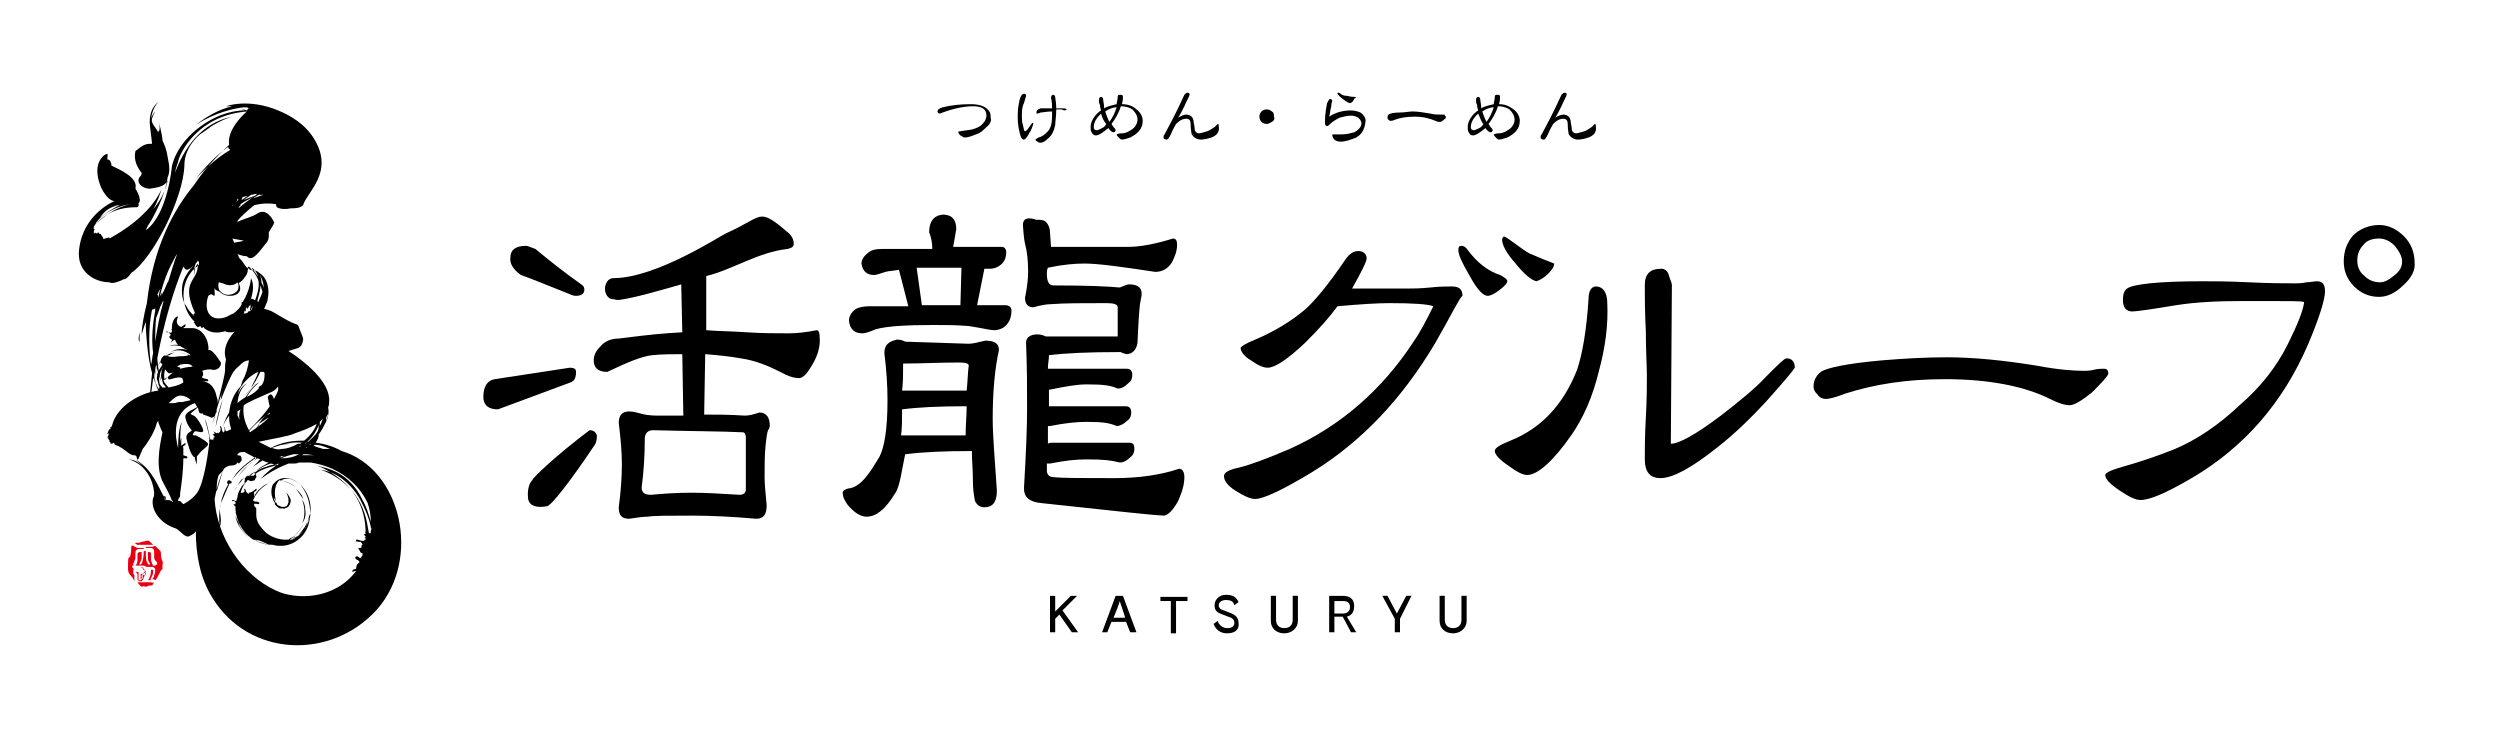 <?xml version="1.0" encoding="utf-8"?>
<!-- Generator: Adobe Illustrator 25.4.6, SVG Export Plug-In . SVG Version: 6.00 Build 0)  -->
<svg version="1.1" id="レイヤー_1" xmlns="http://www.w3.org/2000/svg" xmlns:xlink="http://www.w3.org/1999/xlink" x="0px"
	 y="0px" viewBox="0 0 240 70" style="enable-background:new 0 0 240 70;" xml:space="preserve">
<style type="text/css">
	.st0{fill:#FFFFFF;}
	.st1{fill:#E60012;}
</style>
<g>
	<rect class="st0" width="240" height="70"/>
	<g>
		<g>
			<g>
				<g>
					<path d="M30.2,13.4c-0.9-1.5-2.3-2.3-3.5-2.8c-2.9-1.2-5-0.4-5-0.4c0.2,0,0.4,0,0.6,0c-1.3,0.3-2.5,1-3.5,1.8
						c1.8-1.2,3.7-1.6,4.6-1.7c0.2,0,0.4,0,0.5,0.1l0,0c-0.1,0-0.2,0-0.2,0s0.1,0,0.2,0c-0.1,0-0.1,0.1-0.2,0.2
						c-0.4-0.1-0.7-0.2-0.7-0.2c0.1,0,0.2,0.1,0.5,0.2c-0.8,0-2.4,0.2-4.2,1.5c-2.5,1.8-2.8,3.9-2.8,3.9s-0.4,4.6-2.5,6.1
						c0.1-0.3,0.3-0.6,0.5-0.9c1.3-2.3,1.5-3.6,1.6-4.2c0.2-0.4,0.2-1,0-1.9c-0.1-0.7-0.3-1.2-0.5-1.6c0-0.5-0.4-2-0.4-2
						s0.2,0.7,0.1,1c0,0.1-0.1,0-0.1,0.2c-0.6-1-0.9-0.9-0.3-2c0,0-0.3,0.3-0.4,0.7c0,0,0.1-1,0.7-1.6c0,0-1,0.6-0.8,2.3
						c0,0,0.1,0.8,0.2,1.7c-0.2,0-0.5,0-0.7,0.1C13.6,14,13,14.5,13,14.5c-0.2,0.9,0.2,1.6,0.6,2.1c0,0.2-0.1,0.3-0.2,0.4
						c-0.4,0.6,0.4,1.2,1.1,1.1c0.4-0.1,1.3-0.1,1.6-0.8c-0.3,1.6-1.4,2.8-1.4,2.8c0.4-0.6,0.8-1.9,0.8-1.9c-1.2,2.5-3.9,4.1-5,4.7
						l0,0c0,0,0,0,0-0.1c-0.2,0-0.3,0.1-0.5,0.1h0.1c-0.1,0-0.1,0.1-0.2,0c0-0.2-0.1-0.1-0.1-0.3H9.7v-0.1c0-0.1-0.2,0-0.2-0.1
						c0,0,0-0.1-0.1-0.1c0,0,0,0.1-0.1,0.1s-0.1,0-0.2-0.1v0.1H9l0,0c0-0.1,0-0.3,0.1-0.4c-0.2,0-0.1-0.2,0-0.4l0,0
						c1.5-1.8,3.7-1.7,4-1.7s0.2-0.4,0.2-0.4c0.4-0.3-0.3-1.4-0.3-1.4c0.3-1.1-1.7-1.9-2.3-2.2c0-0.1,0-0.2-0.1-0.4
						s-0.3-0.2-0.3-0.2c0-0.4,0.2-0.7-0.3-0.4c-0.7,0.6-0.9,1.6-0.3,3.1c0.7,1.4,1.3,1.3,1.3,1.3s-3,1.2-3.4,4.6
						c-0.3,2.2,1.5,3.2,2.9,3.2c0.3,0.2,1-0.1,1.4-0.3c0,0,0,0,0.1,0c0.2-0.1,0.4-0.3,0.6-0.6c2.1-1.4,5-7.2,5.1-10.3
						c0-1.3,0.7-2.3,1.5-3c0.3-0.2,0.6-0.4,1-0.7c-0.2,0.1-0.5,0.3-0.7,0.5c1.3-1.1,2.8-1.5,2.8-1.5c-3.1,0.6-4.7,3.2-5.5,5.4
						c0.1-0.6,0.3-1,0.3-1.1c0.2-0.9,1.9-4.4,6.6-4.8c-0.8,0.7-1.9,2-1.7,3.2c-0.5,0.5-2.1,1.9-3.4,3.9c-1.9,2.3-3.9,5.9-4.5,11.3
						c-0.3,1.2-0.5,2.3-0.5,3c0.1-0.3,0.2-0.7,0.4-1.2c0,0.2,0,0.3,0,0.5c0,0,0.1,2.8,0.6,4.4c-0.2,1.8-0.4,4.1-0.4,4.2
						c0,0,0.5-3.5,0.5-3.7c0.1,0.1,0.1,0.3,0.2,0.4c0,0-0.1-0.3-0.1-0.7c0.1-0.3,0.1-0.7,0.2-1c0.1,0.6,0.3,1.2,0.5,1.7
						c0,0-0.3-0.9-0.4-2.3c0.7-3.7,1.6-6.6,2.5-8.8l0,0c0.2,0.2,0.2,0.6,1-0.1c0.2-0.2,0.3-0.3,0.4-0.5c0,0.1,0.1,0.1,0.1,0.2
						c0,0,0,0,0,0.1c0,0,0,0,0,0.1L19,25.5c-0.3,0.3-0.5,0.4-0.7,0.7c-1.1,1.5-0.8,3.6,0.4,4.7c0,0-0.1,0-0.1,0.1h0.1
						c-0.1,0.1,0.2,0.2,0.1,0.3c0,0,0.2,0,0.1,0.1c0.1,0,0.2,0,0.3-0.1c0.1,0,0.1,0.2,0.2,0.2l0.1-0.1c0,0,0.1,0,0.1,0.1
						c0.6,0.5,1.3,0.5,2,0.3c0.4,0.2,1,0.1,1.7-0.2c0.4-0.2,0.9-0.5,1.3-0.9c0.3-0.3,0.7-0.8,0.9-1.4c0,0.2,0,0.5-0.1,0.7
						c-0.1,0.4-0.1,0.5-0.1,0.6l0,0c0-0.1,0.1-0.3,0.1-0.4c0.1-0.3,0.1-0.6,0.1-0.9c0.1-0.2,0.2-0.4,0.2-0.6c0.2-0.9,0-2-0.8-2.5
						c-0.2-0.2-0.5-0.3-0.9-0.3l0,0c-0.1-0.1-0.2-0.2-0.3-0.2c-0.1-0.1-0.2-0.3-0.3-0.4c-0.1-0.2-0.3-0.4-0.4-0.5s-0.1-0.3-0.2-0.4
						c0.3,0.1,0.6,0.2,0.9,0.2l0.1,0.1c0.5,0.4,1.2-0.7,1.7-1.3c0.4-0.4,0.3-0.9,0.3-1.1c0.3-0.5,0.6-0.9,0.5-1
						c-0.1-0.2-0.7-1.4-1.6-0.8c-0.4,0.3-1.3,0.5-1.9,0.8v-0.1c0.3-0.4,1.1-1.1,1.6-1.5c0.8-0.2,1.5-0.2,2.1-0.1
						c0,0.1,0,0.2,0.1,0.3c0.3,0.2,0.9,0.2,1.3,0.1c0.4,0,0.9,0,1.2-0.3C29.4,18.5,32.1,16.6,30.2,13.4z M11,19.8
						c0.2-0.1,0.4-0.1,0.5-0.1c-0.7,0.3-1.4,0.8-1.9,1.2C10,20.3,10.4,20,11,19.8z M9.2,21.4c0.9-1.2,2.5-1.7,3.3-1.8
						C11,19.9,9.7,21,9.2,21.5C9.2,21.5,9.2,21.5,9.2,21.4z M10.1,23L10.1,23C10,23,10,23,10.1,23L10.1,23z M23.3,18.9
						c0.2,0,0.4-0.1,0.5-0.1c-0.2,0.1-0.4,0.3-0.6,0.4C23.2,19.2,23.2,19.1,23.3,18.9z M22.4,19.6c0,0.1-0.1,0.2-0.1,0.2l0,0
						C22.3,19.7,22.4,19.7,22.4,19.6z M21.9,14.1c0,0.1,0.1,0.2,0.2,0.3c0,0-1.7,0.9-3.5,3C19.4,16.4,20.5,15.1,21.9,14.1z M19,25.3
						L19,25.3c0,0.5-0.1,0.9-0.3,1.2C18.6,25.9,18.8,25.5,19,25.3z M21,27.1L21,27.1c0.1,0,0.3,0.1,0.4,0.1c0.6,0.3,1.1,0.2,1.4-0.1
						c0,0.1,0.1,0.2,0.1,0.3c0,0.2,0,0.4-0.2,0.6c-0.4,0.4-1.2,0.4-1.5,0C21,27.9,20.9,27.5,21,27.1z M15.2,28.6
						c0-0.1,0-0.3-0.1-0.3c0.1-0.2,0.2-0.5,0.4-0.7C15.4,27.6,15.3,28,15.2,28.6z M14.7,33.9c-0.1,0.4-0.1,0.8-0.2,1.1
						c-0.2-1.3-0.3-3.4,0.1-5.3l0,0c0,0.1,0.3-0.1,0.3-0.1v0.2C14.7,30.9,14.5,32.4,14.7,33.9z M14.9,32.8c0-0.7,0-1.5,0.1-2.4v0.1
						c0,0,0.2-0.5,0.3-0.8s0-0.1,0.3-0.7c0,0,0-0.1,0.1-0.1C15.3,30.3,15.1,31.6,14.9,32.8z M16.1,27.2c0-0.1,0-0.2,0-0.2
						c0,0.2-0.6,1.4-0.6,1.4l0.1-0.4c0,0-0.3,0.5-0.3,0.6s-0.2,0.6-0.2,0.9c0.3-1.4,0.7-3,1.6-4.6c0.1-0.2,0.2-0.4,0.3-0.5
						C16.7,25.2,16.4,26.2,16.1,27.2z M17.5,27.4c0.1-0.6,0.4-1.1,0.8-1.6c0.2-0.2,0.3-0.3,0.5-0.5c-0.2,0.4-0.2,0.9-0.1,1.2
						c-0.4,0.7-1,1.3,0,3.5c0,0.1-0.1,0.2-0.2,0.2c0,0.1,0.1,0,0.1,0c0.1,0,0,0.1,0,0.1c-0.3-0.3-0.5-0.5-0.7-0.9
						C17.5,28.9,17.4,28.2,17.5,27.4z M19.2,31.1L19.2,31.1C19.3,31.1,19.3,31.1,19.2,31.1C19.3,31.1,19.3,31.1,19.2,31.1z
						 M22.4,30.1C22.4,30.1,22.3,30.1,22.4,30.1c-0.3,0.1-0.4,0.2-0.6,0.3c-0.1,0-0.2,0.1-0.3,0.1c-1.6,0.4-1.9-1-1.5-2.1
						c0.1-0.1,0.3-0.2,0.4-0.1c0.3,0.3,0.2-0.2,0.2-0.3c0-0.1,0-0.2,0-0.4c0,0.3,0.4,0.3,0.6,0.5c0.4,0.4,1.4,0.4,1.7,0
						c0.3-0.3,0.1-0.8,0-0.9l0,0c0.3-0.2,0.5-0.4,0.6-0.6c0.3-0.3,0.3-0.7,0.3-0.9v-0.1c0.1,0,0.1,0,0.2,0.1
						c0.3,0.3,0.6,0.7,0.8,1.2c0.1,0.5,0,1.1-0.3,1.9v-0.1v0.1h-0.1l-0.1-0.1h-0.1h-0.1c0.2-0.7,0.3-1.4,0-2c0,0-0.1,1.2-0.8,2.3
						l0,0h-0.1v0.2l0,0C23.1,29.5,22.8,29.8,22.4,30.1z M24.1,28.7L24.1,28.7C24.1,28.8,24.1,28.8,24.1,28.7
						C24.1,28.8,24.1,28.7,24.1,28.7z M23.3,30.2L23.3,30.2C23.2,30.2,23.2,30.2,23.3,30.2C23.2,30.2,23.3,30.1,23.3,30.2L23.3,30.2
						z M23.3,30.2l0.1-0.1L23.3,30.2C23.4,30.1,23.3,30.2,23.3,30.2z M23.4,30.1l0.1-0.3l0.1,0.1v-0.2v-0.1l0.1-0.1l0.1,0.2
						c0,0.1,0,0.2,0,0.3C23.6,30.1,23.5,30.1,23.4,30.1z M23.8,29.9c0-0.3,0-0.3,0-0.3l0.1-0.2v-0.1c0.1,0.1,0.1,0.1,0.1,0.1
						l0.1-0.2L24,29.7c0,0,0,0.3,0.1,0s0.2-0.3,0.2-0.3l0,0c-0.1,0.1-0.1,0.3-0.2,0.4l0,0C24,29.9,23.9,29.9,23.8,29.9
						C23.7,30,23.8,29.9,23.8,29.9z M24.3,29.6L24.3,29.6C24.3,29.5,24.3,29.5,24.3,29.6L24.3,29.6z M24.7,28.9L24.7,28.9
						c0.1-0.4,0.3-1,0.3-1.5c0.1,0.2,0.1,0.4,0.2,0.6c-0.1,0.4-0.3,0.7-0.4,1L24.7,28.9z M25.3,27.5c0,0.1,0,0.2,0,0.2l0,0
						c0-0.2-0.1-0.4-0.2-0.6c0-0.3-0.1-0.7-0.3-1C25.1,26.6,25.3,27.1,25.3,27.5z M24.3,25.8L24.3,25.8c0,0,0.3,0.2,0.5,0.8
						c-0.2-0.3-0.4-0.6-0.6-0.8C24.2,25.7,24.2,25.7,24.3,25.8z M23.7,25.4L23.7,25.4C23.7,25.3,23.7,25.3,23.7,25.4
						C23.7,25.3,23.7,25.4,23.7,25.4z M22.5,23.3c-0.1-0.1-0.1-0.3-0.2-0.4l1.1,0.2C23.2,23.2,22.9,23.2,22.5,23.3z M22.6,19.6
						c0,0.1,0.1-0.2,0.2-0.5h0.1C22.8,19.3,22.6,19.5,22.6,19.6z M22.9,20c0.1-0.3,0.2-0.2,0.2-0.4c0.4-0.3,0.9-0.5,1.4-0.8
						c0,0-0.4,0.1-1.1,0.4c0.2-0.2,0.5-0.3,0.7-0.5c0.2,0,0.4-0.1,0.6-0.1C24.4,18.9,23.8,19.2,22.9,20z M24.8,18.7
						c0.2,0,0.4,0,0.5,0c-0.4,0.1-0.8,0.3-1,0.3C24.5,18.9,24.7,18.8,24.8,18.7z"/>
					<path d="M13.4,32.8c0,0,0-0.3,0-0.9C13.2,32.8,13.4,32.8,13.4,32.8z"/>
					<path d="M25,30.2c0,0.1-0.1,0.2-0.1,0.3C25.1,30.5,25,30.3,25,30.2z"/>
				</g>
				<g>
					<path d="M29.3,50.6L29.3,50.6L29.3,50.6z"/>
					<path d="M29.3,50.4L29.3,50.4L29.3,50.4C29.3,50.4,29.3,50.4,29.3,50.4z"/>
					<path d="M32.8,43.3c-0.7-0.4-1.6-0.7-2.5-0.8c0.2-0.3,0.3-0.5,0.3-0.8c0.3-0.4,0.5-0.8,0.7-1.2s0.3-0.9,0.2-1.4
						c0.1-0.2,0.1-0.4,0.1-0.6c0.1-1.9-2.5-3.9-3.9-4.8c0.8-0.3,1.1-0.2,1.3-0.7c0.2-0.6,0.1-0.5-0.2-1.3c-0.3-0.8,0-0.3-1.3-1
						s-1.3-0.9-2.4-1.1c-0.8-0.1-1.3,0.7-1.6,1.2c-0.1,0.2-0.2,0.3-0.2,0.3c-1.7,1.4-1.9,2.6-1.6,3.4c-0.1,0.4-0.1,0.8-0.1,1.1
						s-0.3,1.5-0.7,3.1c0-0.2,0-0.4-0.1-0.6c-0.2-1.1-0.8-1.4-1.3-1.5l0,0c0.1,0,0.2,0,0.4,0c0.1,0,0.1-0.1,0.1-0.1
						c-0.1-0.2-0.3-0.1-0.5-0.2v-0.1v0.1c0,0-0.1,0-0.1-0.1s0.1-0.1,0.1-0.2c0,0.1,0,0.2,0,0.2c0-0.1,0-0.2,0-0.3s0-0.2-0.1-0.3
						c0.3-0.1,0.7-0.2,1-0.1c0.5,0.1,0.9-0.4,0.8-0.7c-0.2-0.3-0.8-1.3-1.2-1.2c0.1-0.8-0.5-2.2-1.7-2.1c-0.3,0-0.5,0-0.7,0
						c0-0.1,0.2-0.1,0.2-0.2s0-0.1,0-0.2c-0.1,0.1-0.3,0.2-0.4,0.3c-0.5-0.2-0.5-0.6-0.3-1c0-0.1-0.6,0.1-0.6,1.1l0,0l0,0v0.1h-0.1
						c0,0,0.1,0,0.1,0.1v0.1l0,0l0,0v0.1l0,0c-0.2,0.1-0.3,0-0.5-0.1c0,0-0.1,0.1,0,0.1s0.1,0,0.2,0c0,0.1,0.1,0.1,0.2,0.2
						c-0.1,0,0,0.2-0.1,0.2h-0.1c0.1,0.1,0.1,0.2,0.3,0.3v0.1c0,0.1-0.1,0.1-0.1,0.2c0.1-0.1,0.2-0.2,0.4-0.3
						c0.1,0.3,0.2,0.4,0.3,0.5l0,0l0,0c-0.1,0-0.2,0-0.3,0c0,0-0.4,0-0.5,0.1c0,0,0.4-0.1,0.8,0l0,0c0.1,0,0.1,0,0.1,0
						c0.1,0,0.1,0,0.2,0.1c0.1,0,0.1,0.1,0.2,0.1s0.1,0.1,0.2,0.1l0,0c0.1,0,0.2,0.1,0.3,0.1c0,0-1-0.3-1.7,0.2c0,0,0.8-0.5,1.8,0.2
						l0.1,0.1h-0.1c-0.3-0.1-0.6-0.2-0.8-0.2c-0.3-0.1-0.7-0.1-1,0.1c-0.1,0.1-0.3,0.1-0.4,0.2l0,0l0.1-0.1c0,0-0.1,0-0.2,0.1v-0.1
						c0,0-0.2,0-0.3,0.2l-0.1,0.1c0,0.1-0.1,0.2-0.1,0.4l-0.1,0.1c-0.6,0.8-0.5,1.8-0.1,2.6c-1.8,0.2-3.9,1.5-4.4,3.2
						c0,0.1-0.1,0.2-0.1,0.3c0,0,0,0-0.1,0v0.1v0.1h-0.1c-0.1,0.1-0.1,0.3-0.2,0.4c0,0.1,0.1,0,0.1,0c0.1,0.1,0,0.1,0,0.2
						c0,0.1-0.1,0.1-0.1,0.2h0.1c-0.1,0.2,0.2,0.2,0.1,0.4c0,0,0.2,0.1,0.1,0.2c0.1,0,0.2,0,0.3-0.1l0.1,0.1c0,0.1,0,0.1,0.1,0.1
						l0,0c0.1,0.1,0.3,0.1,0.4,0.2c0.6,0.3,1,0.9,1.5,0.8c0,0,0,0.1,0.1,0.1c0.1,0.3,0,0.8,0.6-0.7c0.5-0.6,1.1-1.6,1.3-2.3
						c0-0.1,0.1-0.3,0.2-0.4c0,0.1,0,0.2,0.1,0.4c0.1,0.3,0.2,0.5,0.3,0.7c-0.3,1.4-0.7,3.5,0.1,4.9c1.1,2,0.6,1.5,0.9,1.7l0,0v0.1
						l0,0c-0.1-0.1-0.3-0.2-0.5-0.2c-0.2,0.1-0.2-0.2-0.2-0.3s-0.1,0-0.2-0.1c0.1,0.2,0.2,0.3,0.2,0.5l0,0c0-0.1-0.1-0.1-0.1-0.2
						v-0.1l0,0c-0.6-1-1.1-2.7-2.8-3.7c0,0,0.8,0.6,1.4,1.5c-0.4-0.6-0.7-0.9-1-1.1c-0.5-0.4-1-0.4-1-0.4c1.6,0.5,2.3,2,2.4,3.2
						c0,0.2,0,0.4-0.1,0.5c-0.3,1.2,0.8,2.5,2.1,2.9c0.4,0.1,0.9,0.9,1.3,0.8c0.2-0.1,0.5-0.2,0.7-0.5c0,2.2,0.4,4.5,1.6,6.4
						c3.5,5.7,11.4,6,15.8,1.1C40.5,53.6,38.5,45,32.8,43.3z M31.4,39.9c0,0,0-0.1,0.1-0.1c-0.1,0.4-0.2,0.6-0.2,0.6
						C31.3,40.2,31.3,40,31.4,39.9z M30.7,40.5c0.1-0.1,0.2-0.2,0.3-0.3c-0.1,0.3-0.2,0.5-0.3,0.7C30.7,40.9,30.7,40.7,30.7,40.5
						C30.7,40.6,30.7,40.6,30.7,40.5z M17.1,33.3C17.1,33.3,17.1,33.2,17.1,33.3C17.1,33.2,17.1,33.3,17.1,33.3L17.1,33.3z
						 M31.7,43.1c-0.2,0-0.5,0-0.7,0c-0.2-0.1-0.4-0.1-0.6-0.2c-0.1,0-0.2-0.1-0.3-0.1l0.1-0.1C30.8,42.7,31.2,42.9,31.7,43.1z
						 M26.1,43C26.1,43,26.2,43,26.1,43c0.3-0.1,0.6-0.2,0.9-0.3c0.5-0.1,1.1-0.1,1.6-0.1c-0.5,0.3-1.1,0.5-1.6,0.5
						C26.7,43.2,26.4,43.1,26.1,43z M26.4,43.9L26.4,43.9C26.3,43.9,26.3,43.9,26.4,43.9C26.3,43.9,26.3,43.9,26.4,43.9z M26.7,42.8
						c0.7-0.2,1.5-0.4,2.3-0.3c-0.1,0-0.1,0.1-0.2,0.1C28.1,42.6,27.4,42.6,26.7,42.8z M27,43.8c0.2,0,0.3,0,0.5-0.1
						c-0.2,0.1-0.3,0.1-0.5,0.2c-0.1,0-0.2,0-0.3,0C26.8,43.9,26.9,43.9,27,43.8z M28.2,43.6c0.1,0,0.1,0,0.2,0s0.2,0,0.3,0
						C28.2,43.9,27.6,44,27,44C27.4,43.8,27.8,43.7,28.2,43.6z M28.7,42.9c0.1-0.1,0.2-0.1,0.3-0.2l0,0
						C28.9,42.8,28.8,42.9,28.7,42.9z M29.2,43.6c0.4,0,0.8,0.1,1,0.1c-0.1,0-0.2,0-0.3,0c-0.2,0-0.3,0-0.5,0c-0.1,0-0.3,0-0.4,0
						C29,43.7,29.1,43.6,29.2,43.6z M29.3,42.6C29.3,42.6,29.2,42.6,29.3,42.6c0,0,0-0.1,0.1-0.1h0.1C29.4,42.5,29.3,42.6,29.3,42.6
						z M29.5,42.9h0.1H29.5C29.4,43,29.4,43,29.3,43C29.4,43,29.4,42.9,29.5,42.9z M29.7,42.7l0.1-0.1l0,0
						C29.9,42.6,29.8,42.7,29.7,42.7C29.8,42.7,29.8,42.7,29.7,42.7z M30.5,41.4c-0.2,0.4-0.6,0.7-0.9,1h-0.1
						c0.6-0.5,0.9-1.1,1.1-1.6C30.6,41,30.6,41.2,30.5,41.4z M28.3,41.6c0.6-0.2,1.4-0.5,2.1-0.9c-0.2,0.6-0.7,1.2-1.2,1.6
						c-1,0-2.1,0.1-3.2,0.7c-0.2-0.1-0.4-0.2-0.6-0.3s-0.4-0.2-0.6-0.3h0.1C26.2,42.1,27.7,41.9,28.3,41.6z M25.3,40.4l0.3-0.2
						l0.2-0.1c-0.5,0.5-1.2,1-1.8,1.4c0,0,0-0.1-0.1-0.1c0.5-0.6,1.1-1.1,1.6-1.5c0.2-0.1,0.3-0.2,0.4-0.3c0,0,0,0,0,0.1
						c0,0-0.1,0.1-0.2,0.1c-0.2,0.1-0.2,0.1-0.2,0.1l-0.3,0.3l-0.3,0.4l0.1,0L25.3,40.4z M26.7,37.1c0,0.1,0,0.2,0,0.3
						c0,0.2-0.2,0.5-0.4,0.9c-0.1-0.3-0.3-0.7-0.6-0.2c0.1,0.4,0.1,0.7,0.2,0.9c-0.4,0.6-1.1,1.4-2,2.3c-0.5-0.9-0.6-1.7-0.5-2.4
						c0.6-0.4,1.4-0.7,2.5-1.2C26.2,37.6,26.5,37.4,26.7,37.1z M24.8,35.7c-0.2,0.6-0.5,1.1-0.7,1.5c0.3-0.3,0.6-0.9,0.9-1.5
						c0.1,0,0.2,0,0.3,0l0.1,0.1c0,0.4,0,0.8-0.3,1.2c-0.1,0-0.2,0.1-0.3,0.2h0.1c-0.2,0.3-0.6,0.6-1,0.8c-0.1,0-0.1,0.1-0.2,0.1
						c0.5-0.9,1.2-1.4,1.2-1.4c-0.5,0.2-0.9,0.8-1.3,1.4c-0.3,0.2-0.6,0.4-0.8,0.6c0.1-1.4,0.9-1.9,0.9-1.9C23.3,37,23,37.4,22.8,38
						c0.1-0.2,0.1-0.5,0.2-0.6C23.1,37.1,23.8,36.1,24.8,35.7z M23,40.3c-0.1-0.1-0.1-0.3-0.2-0.4c0-0.2,0-0.3,0-0.4
						c0.1-0.1,0.2-0.1,0.3-0.2C23,39.5,22.9,39.9,23,40.3z M22.8,39.3L22.8,39.3c0.2-0.2,0.3-0.3,0.4-0.4l0,0
						C23,39,22.9,39.1,22.8,39.3z M18.5,35.2c0,0-0.5,0-1.2,0.2v-0.1c0,0-0.2-0.1-0.3-0.1c0.1-0.1,0.2-0.1,0.3-0.2
						C17.9,34.9,18.3,34.9,18.5,35.2z M16,34.1c0.5-0.3,1-0.3,1.5-0.2c0.2,0,0.4,0.1,0.6,0.2c-0.3,0.1-0.6,0.1-0.8,0.1
						c-0.1,0-0.1,0,0,0h-0.1l0,0C16.6,34.3,16.2,34.3,16,34.1C16,34.2,16,34.1,16,34.1z M15.9,35.5c0.2,0.3,0.3,0.4,0.5,0.3
						c0.1,0,0.2,0,0.3-0.1c-0.3,0.2-0.6,0.5-0.9,0.8c0,0,0,0,0-0.1c-0.1-0.4,0-0.8,0.1-1.1C15.8,35.4,15.8,35.5,15.9,35.5z
						 M15.3,37.3h-0.1c0-0.1-0.1-0.1-0.1-0.2c-0.2-0.4-0.3-0.9-0.2-1.4c0.1-0.4,0.3-0.7,0.5-1l0,0c0,0.1,0.1,0.2,0.2,0.3
						c-0.2,0.3-0.4,0.6-0.5,0.9c0,0.2-0.1,0.4,0,0.6c0.1,0.2,0.1,0.5,0.2,0.6C15.3,37.2,15.3,37.2,15.3,37.3L15.3,37.3z M15.6,37.2
						c-0.1-0.1-0.3-0.3-0.3-0.5c-0.1-0.6,0.1-1.1,0.4-1.5l0,0c-0.1,0.2-0.2,0.3-0.2,0.5s-0.1,0.4,0,0.6c0.1,0.2,0.1,0.5,0.2,0.6
						c0.1,0.1,0.2,0.2,0.2,0.3C15.8,37.2,15.7,37.2,15.6,37.2z M15.7,36.5c0.1-0.1,0.2-0.2,0.4-0.3c0.1,0-0.1,0.3,0.3,0.2
						c0.6-0.2,0.9-0.2,1.1-0.1c0,0.1,0.1,0.2,0.1,0.4c-0.1,0.1-0.4,0.3-1.4,0.5C16,37,15.8,36.8,15.7,36.5z M16.2,38.7
						c0.2-0.2,0.4-0.4,0.7-0.6c0.5-0.3,1.1,0,1.4,0.3c-0.2,0.1-0.5,0.1-0.8,0.2c-0.1,0-0.3,0-0.3,0c-0.2,0-0.3,0.1-0.5,0.1
						C16.5,38.7,16.3,38.7,16.2,38.7z M19.1,47c-0.2,0.5-0.9,1.1-1.5,1.4c-0.1-0.1-0.2-0.2-0.3-0.3c-0.1,0-0.1,0-0.2,0
						c0-0.1,0-0.2,0.1-0.3s0.1-0.3,0.1-0.5c0.1-0.6,0.3-2.1,0.3-3.3c0.1,0,0.2,0,0.3,0c0.1,0,0.1-0.1,0.1-0.1
						c-0.1-0.2-0.3-0.1-0.4-0.2c0-0.1,0-0.2,0-0.4c0-0.1,0-0.2,0-0.3c-0.1-0.2,0.1-0.2,0.2-0.3c0-0.1,0-0.1,0-0.2
						c-0.1,0.1-0.3,0.2-0.4,0.3c0-0.3,0-0.6,0-0.8c0,0-0.1,0.3-0.1,0.6c0-0.8,0-1.8,0.2-2.1c0,0-0.4,0.3-0.4,2.5l0,0
						c-0.2-0.7-0.8-3.4,1.6-4.3c0.1,0.1,0.1,0.2,0.2,0.3v0.1c-0.5,0.3-1.2,0.5-1.1,1c0.1,0.6,0.5,1.1,0.6,1.2
						c0.1,0.1-0.6,0.2-0.5,0.8c0.1,0.4,0.4,1.7,0.8,1.8c0,0.2,0.1,0.4,0.2,0.7c0,0,0-0.3,0-0.8c0,0,0,0,0.1-0.1
						c0.5-0.7,1.2-0.9,0.9-1.2c-0.3-0.3-1.2-0.8-1.2-0.7c-0.1,0-0.2,0-0.2-0.1c0.1-0.1,0.1-0.3,0.3-0.3c0.2,0,0.6,0.2,0.7,0
						s-0.6-1.4-0.9-1.5s-0.3-0.2-0.3-0.2l0.7-0.6c0.1,0.3,0,0.6,0.4,0.6h0.1c0.2,0.6,0.4,1.4,0.6,2.2c0,0.1,0,0.2,0,0.3l0,0
						c0,0.1-0.1,0.2,0,0.2l0,0C19.9,44.3,19.5,46.2,19.1,47z M20.3,42.6L20.3,42.6L20.3,42.6L20.3,42.6z M20.5,44c0-0.1,0-0.2,0-0.3
						c0,0,0,0,0-0.1l0,0C20.5,43.8,20.5,43.9,20.5,44L20.5,44z M20.5,42.2c-0.1,0-0.2,0-0.3,0c-0.2-0.8-0.3-1.5-0.5-1.9
						c-0.1-0.2-0.1-0.4-0.2-0.5c0.4,0.1,0.8,0.3,0.8,0.3s0.2,0,0.3-0.2c-0.1,0.4-0.2,0.7-0.3,1.1c0.1-0.4,0.3-0.9,0.4-1.3
						c0.1-0.1,0.1-0.2,0.1-0.4c0.2-0.7,0.4-1.3,0.6-1.9c-0.1,0.3-0.2,0.6-0.2,1c0.5-1.3,1-2.4,1.2-2.7c0,0,0,0,0.1-0.1
						c0.1-0.2,0.4-0.4,0.7-0.7c0.2-0.2,0.5-0.3,0.7-0.3c-0.1,0.7-0.3,1.4-0.6,1.9L23,37.4c0.1-0.2,0.1-0.3,0.1-0.3
						c-0.6,0.6-1,1.5-1.1,2.5c-0.5,0.8-0.6,1.4-0.6,1.4c0.1-0.4,0.3-0.7,0.6-1.1c0,0.1,0,0.2,0,0.3l-0.1,0.1c0,0,0,0,0.1-0.1
						c0,0.3,0.1,0.7,0.2,1c-0.2,0.1-0.4,0.2-0.5,0.2l0,0c-0.1-0.1-0.1-0.3-0.1-0.4c0,0-0.1,0.1-0.1,0c0.1,0.1,0.1,0.3,0,0.5
						c0,0,0,0-0.1,0c-0.1-0.2-0.1-0.4-0.2-0.6c0,0-0.1,0.1-0.1,0c0.1,0.2,0.1,0.4,0,0.6c-0.1,0-0.1-0.1-0.1-0.1s0.1,0.1,0,0.2
						l-0.1-0.1v0.1c-0.1,0-0.3-0.1-0.4-0.2l0.1,0.2c0,0.1-0.1,0.1-0.2,0.1c0.1,0.1,0.1,0.1,0.2,0.2c0,0.1,0,0.1-0.1,0.1L20.5,42.2
						C20.7,42.2,20.5,42,20.5,42.2z M21,45.6c0.1-0.1,0.2-0.2,0.4-0.4c-0.2,0.6-0.4,1.3-0.6,2C20.8,46.7,20.8,46.1,21,45.6z
						 M35.1,51.2c0,0.1-0.1,0.1-0.2,0.1c0.1,0.1,0.1,0.1,0.2,0.2c0,0.1,0,0.1-0.1,0.1l0.1,0.1l0,0c0,0,0,0,0,0.1c0,0-0.2,0-0.1,0.1
						c-0.3,0.1-0.5-0.1-0.8-0.1c0,0.1-0.1,0.2,0,0.2c0.1-0.1,0.2,0.1,0.4,0c0.1,0.1,0.2,0.2,0.2,0.3c-0.2,0.1,0,0.3-0.2,0.3
						c-0.1,0-0.2,0-0.2,0.1c0.2,0.1,0.1,0.4,0.4,0.4v0.2c0,0.1-0.2,0.2-0.2,0.3c0,0,0.1,0,0.1-0.1v0.1c-0.2,0-0.2-0.1-0.4-0.2
						c-0.1,0-0.1,0-0.2,0.1c0,0.3,0.4,0.2,0.4,0.5c-0.2,0.1-0.3,0.3-0.3,0.5s-0.2,0.1-0.3,0.2c-0.1,0,0,0.1-0.1,0.2
						c0.1,0,0.3-0.1,0.4-0.1c-2.1,2.8-5.8,2.8-7.7,1.9c-3.3-1.5-5.7-5.2-5.9-8.8c0.2-1.1,0.5-2.1,0.9-2.9c0.2-0.2,0.5-0.3,0.6-0.3
						c0.4,0,0.6-0.1,0.7-0.3c0,0,0.1,0,0.1,0.1c0.1,0,0.2-0.2,0.3-0.3c0-0.2,0-0.4-0.2-0.5c0,0.1-0.1,0-0.2,0l0,0v-0.1l0,0
						c0.1-0.1,0.2-0.2,0.4-0.2c0.1,0,0.2,0,0.2,0s0,0,0.1,0c0.3,0.2,0.6,0.3,0.9,0.5l0.1,0.1c-0.9,0.6-1.7,1.3-2.3,2.2
						c-0.1,0-0.1-0.1-0.2-0.1s-0.2,0.1-0.2,0.2c0,0.1,0.1,0.2,0.1,0.2l0,0c-0.7,1.2-1,2.6-0.8,4.1c0.3-0.9-0.2-1.5,0.1-2.3
						c0.3-0.6,0.5-1.2,0.8-1.8l0,0c0-0.1,0.1-0.1,0.2-0.1c0.1-0.1,0-0.2,0-0.2c0.2-0.3,0.4-0.7,0.7-1c0.5-0.5,1-0.9,1.6-1.3
						c0,0,0.1,0,0.1,0.1c-0.3,0.3-0.7,0.6-1,0.9c0.3-0.3,0.6-0.6,1.1-0.9c0.1,0,0.2,0.1,0.3,0.1c-0.1,0.1-0.2,0.1-0.2,0.2
						c-0.3,0.3-0.5,0.5-0.5,0.5l0.9-0.6c0.2,0.1,0.4,0.2,0.6,0.2c-0.2,0.1-0.3,0.2-0.5,0.3s-0.5,0.3-0.7,0.5c0.6-0.4,1-0.6,1.4-0.7
						c0.1,0,0.3,0.1,0.4,0.1c-0.1,0.1-0.2,0.1-0.2,0.1c0.1,0,0.1-0.1,0.2-0.1s0.3,0,0.4,0c-0.1,0-0.2,0.1-0.4,0.1
						c-0.3,0.1-0.8,0.2-1.2,0.4c-0.3,0.1-0.6,0.3-0.9,0.6c0,0-0.1-0.1-0.1,0c-0.1-0.1-0.1,0-0.2,0c0.2-0.2,0.4-0.3,0.6-0.5
						c-0.1,0.1-0.3,0.2-0.5,0.3c-0.1,0.1-0.1,0.1-0.2,0.2c0,0-0.1,0-0.1-0.1c0,0.1-0.1,0.2-0.2,0.1c0.1,0.1-0.1,0.2-0.1,0.2
						s0,0,0,0.1l-0.1,0.1l0.1-0.1c0,0,0,0,0,0.1s0,0.1-0.1,0.2c0.1,0,0.1,0,0.1,0c-0.3,0.4-0.6,0.8-0.7,1.3l0,0l0,0v0.1l0,0l0,0
						c0,0.1-0.1,0.2-0.1,0.4c-0.1,0-0.3-0.1-0.4-0.1c0,0-0.1,0.1,0,0.1s0.1,0,0.2,0l0.1,0.1c0,0.1,0,0.2,0,0.2s0,0-0.1,0h-0.1
						c0.1,0.1,0.1,0.2,0.2,0.2c0,0.1,0,0.2,0,0.3l0,0l0,0c0.1,1.2,0.8,2.4,1.9,3c0.5,0.3,1.1,0.4,1.7,0.4c0.3,0.1,0.5,0.1,0.8,0.1
						c1,0,2.2-0.7,2.6-2c0.4-1.2,0.1-2.9-0.8-3.9c-0.7-0.7-1.7-0.8-2.3-0.3c-0.3,0-0.5,0-0.8,0.1c0.2-0.1,0.5-0.1,0.8-0.1
						c-0.1,0.1-0.2,0.2-0.3,0.3c-0.2,0.4-0.2,1,0,1.4v0.2V48c0.1,0.1,0.1,0.2,0.2,0.3v0.1c0,0,0,0,0.1,0.1c-0.1-0.1-0.1-0.1-0.2-0.2
						c0,0,0.2,0.3,0.4,0.4l0,0l0,0c0.1,0.1,0.3,0.1,0.5,0.1c0.5,0,0.6-0.3,0.7-0.6s-0.3-0.8-0.4-0.9c0,0.1,0.2,0.3,0.2,0.8
						c0,0.2-0.1,0.4-0.2,0.5l0,0c-0.2,0.1-0.5,0.1-0.8-0.1c0,0-0.1,0-0.1-0.1l-0.1-0.2v0.1c-0.1-0.1-0.1-0.2-0.2-0.4v-0.1l0.2,0.3
						c0,0-0.4-1.2,0.3-2c0.6,0.1,1.1,0.3,1.6,0.7c-0.3-0.3-0.7-0.5-1.1-0.6c-0.1,0-0.3-0.1-0.4-0.1c0,0,0,0,0.1,0
						c0.4-0.2,0.8-0.2,1.2,0c0.7,0.3,1.3,1.1,1.5,1.9c0.3,1,0,2-0.4,2.7c0-0.1,0.1-0.1,0.1-0.2c0,0.1-0.1,0.2-0.1,0.2
						c-0.3,0.5-0.8,0.8-1.2,1h0.1c0.4-0.2,0.7-0.6,0.9-0.9c0.2-0.2,0.3-0.5,0.4-0.7s0.2-0.4,0.2-0.4c0,0.2,0,0.3-0.1,0.5
						c0-0.1,0.1-0.2,0.1-0.3c0.1-0.3,0.1-0.5,0.1-0.8c0-0.1,0-0.2,0-0.1c0,0.1,0,0.3-0.1,0.5c-0.1,0.3-0.2,0.6-0.3,1
						c-0.2,0.4-0.5,0.8-1,1.1c-0.1,0.1-0.3,0.2-0.4,0.2s-0.1,0-0.2,0c0.2-0.1,0.3-0.2,0.4-0.3c-0.2,0.1-0.4,0.2-0.5,0.3
						c-1,0.1-1.9-0.4-2.2-0.7c-0.5-0.5-0.7-0.8-0.8-1.1c-0.1-0.3-0.1-0.5-0.1-0.6c0-0.2,0-0.3,0-0.4c0-0.1,0-0.2,0-0.2
						c-0.1-0.1-0.1-0.2-0.2-0.2l0,0c0-0.1,0-0.1,0-0.2c0.1-0.1,0.3,0,0.4,0s0.1-0.1,0.1-0.1c-0.2-0.3-0.5,0-0.6-0.3
						c0-0.1,0.1-0.1,0.1-0.2c0.3-0.6,0.8-1.1,1.4-1.4c-0.3,0.1-0.5,0.2-0.7,0.4c-0.4,0.3-0.6,0.6-0.7,0.9c0-0.1,0-0.2,0-0.3
						c-0.1-0.2,0.1-0.2,0.2-0.3s0-0.1,0-0.2c-0.2,0.2-0.5,0.4-0.7,0.4c-0.1,0,0,0.1,0,0.1c-0.1,0.1-0.1-0.1-0.2-0.1
						c-0.1-0.1-0.1-0.3-0.2-0.4c0,0,0,0.1-0.1,0c0.1,0.1,0.1,0.3,0,0.4l-0.1-0.1c0,0,0.1,0.1,0,0.1s-0.1,0-0.2,0
						c0.1-0.4,0.3-0.8,0.6-1.1c0-0.1,0.1-0.1,0.1-0.1s0,0,0.1,0c0.2,0.2,0.4,0,0.6,0c-0.1-0.2,0.2-0.2,0.1-0.4
						c0-0.2-0.1-0.2-0.2-0.3c0.4-0.3,0.8-0.5,1.2-0.6c0.4-0.2,0.9-0.2,1.2-0.3c-0.6,0.4-1.2,0.8-1.8,1.5c0,0,1.1-0.9,2.7-1.5
						c0.2,0,0.4,0,0.5,0c0.2,0,0.3,0,0.5-0.1c0.4,0,0.7,0,1.1,0c0.7,0.1,1.4,0.3,2.1,0.6c1.5,0.7,2.7,1.8,3.4,3.3
						c0.2,0.6,0.3,1.2,0.3,1.8c-0.2-0.7-0.4-1.4-0.8-2.1c-1.3-2.8-3.7-3.1-4-3.2c-0.2-0.1-0.3-0.1-0.3-0.1
						C34.1,46.3,35.1,48.8,35.1,51.2c0-0.1,0-0.1-0.1-0.2L35.1,51.2z M25.5,44.8c-0.4,0.1-0.8,0.4-1.2,0.7l0,0
						C25,44.9,25.5,44.8,25.5,44.8z M25.6,52.2c0.1,0,0.2,0.1,0.3,0.1c-0.5,0-1-0.2-1.4-0.4c-1.1-0.6-1.8-1.8-1.9-2.8v0.1
						c0.1,0.4,0.2,0.9,0.4,1.3c0.2,0.4,0.6,0.8,0.9,1.1c-0.7-0.6-1.2-1.3-1.3-2.1c0.1,0.3,0.2,0.6,0.4,0.9c0.3,0.5,0.7,1,1.3,1.4
						C24.8,51.8,25.2,52,25.6,52.2c-0.1,0-0.1,0-0.1,0H25.6z M22.8,47.6L22.8,47.6C22.8,47.6,22.9,47.6,22.8,47.6
						C22.9,47.6,22.9,47.6,22.8,47.6L22.8,47.6z M22.9,47.4c0.2-0.5,0.4-0.9,0.7-1.2l0,0c-0.1,0.2-0.2,0.3-0.4,0.5
						C23.1,46.9,23,47.1,22.9,47.4L22.9,47.4z M26.5,46.5c-0.2,0.2-0.3,0.5-0.3,0.9c0-0.2,0.1-0.4,0.2-0.6
						C26.4,46.6,26.5,46.6,26.5,46.5z M26.7,48.7C26.7,48.7,26.7,48.8,26.7,48.7c0.3,0.2,0.5,0.2,0.7,0.1h-0.1
						C27.1,48.9,26.9,48.9,26.7,48.7L26.7,48.7z M35.4,51.2L35.4,51.2C35.4,51.2,35.5,51.2,35.4,51.2z M35.6,51c0,0.1,0,0.2-0.1,0.2
						c0,0-0.1,0-0.1-0.1c-0.1-0.6-0.2-1.2-0.4-1.8c-0.9-2.8-3.3-3.9-4.2-4.2c1.5,0.2,2.9,1.3,3.8,2.9c0.4,0.8,0.8,1.6,1,2.6l0,0
						c0,0.1,0,0.1,0.1,0.2C35.6,50.8,35.6,50.9,35.6,51z"/>
					<path d="M23.5,37.9c0.2-0.1,0.4-0.3,0.6-0.6C23.8,37.7,23.5,37.9,23.5,37.9z"/>
					<path d="M21.4,38.3c-0.3,0.8-0.6,1.8-0.7,2.7C20.7,41,21,39.7,21.4,38.3z"/>
					<path d="M29.1,50.3c-0.2,0.5-0.6,1-1.1,1.4c0.2-0.1,0.3-0.2,0.4-0.4C28.7,51,28.9,50.7,29.1,50.3z"/>
					<path d="M29.1,47.9c0-0.1-0.1-0.2-0.1-0.3c-0.2-0.3-0.4-0.5-0.6-0.7C28.6,47.2,28.9,47.6,29.1,47.9z"/>
					<path d="M24.8,52c0.2,0.1,0.4,0.2,0.7,0.2c-0.5-0.1-1-0.3-1.4-0.6C24.3,51.7,24.6,51.8,24.8,52z"/>
					<path d="M29.3,48.9c0-0.3-0.1-0.7-0.3-0.9c0.3,0.7,0.3,1.6,0,2.3C29.3,49.8,29.4,49.4,29.3,48.9z"/>
					<path d="M22.5,47.1c0.2-0.2,0.3-0.5,0.5-0.8c0.1-0.2,0.2-0.3,0.4-0.4c-0.2,0.2-0.3,0.4-0.5,0.6C22.7,46.8,22.5,47.1,22.5,47.1z
						"/>
					<path d="M25.7,46.4C25.8,46.4,25.8,46.4,25.7,46.4C25.8,46.4,25.8,46.4,25.7,46.4C25.8,46.4,25.7,46.4,25.7,46.4z"/>
					<polygon points="24.8,40.9 25,40.5 24.6,41.1 					"/>
					<path d="M23.8,44.7c-0.6,0.6-1,1.1-1,1.1C23.1,45.4,23.4,45,23.8,44.7z"/>
					<path d="M27.5,47.5L27.5,47.5L27.5,47.5z"/>
					<path d="M16,34C16,33.9,16.1,33.9,16,34C16,33.9,16,33.9,16,34z"/>
				</g>
			</g>
			<g>
				<g>
					<path class="st1" d="M12.9,55.2L12.9,55.2c-0.1-0.1-0.1-0.1-0.1-0.2c0,0,0,0,0-0.1c0,0,0,0,0.1,0c0,0,0,0,0.1,0
						c0.1,0.1,0.2,0.1,0.2,0.3v0.4c0,0.1,0,0.1,0,0.1h0.1v-0.8h-0.4h-0.1c0,0,0,0,0-0.1c0,0,0,0,0-0.1s0,0,0.1,0h0.4
						c0.2,0,0.3,0,0.3,0l0,0l0,0h-0.7h-0.1c0,0,0,0,0-0.1c0,0,0,0,0-0.1c0,0,0,0,0.1,0h0.7c0.1,0,0.1,0,0.2,0.1c0,0,0.1,0.1,0.1,0.2
						c0,0.1,0,0.1-0.1,0.2c0,0-0.1,0.1-0.2,0.1h-0.1v0.5c0.1,0,0.1,0,0.1-0.1v-0.2c0-0.1,0-0.1,0.1-0.2c0.1,0,0.1-0.1,0.2-0.1H14
						c0,0,0,0,0,0.1c0,0,0,0.1-0.1,0.1c0,0,0,0-0.1,0h-0.1c0,0,0,0,0,0.1v0.1c0,0.1,0,0.2-0.1,0.2c0,0.1-0.1,0.1-0.3,0.1v0.1h0.3
						c0.2-0.2,0.3-0.6,0.4-1c-0.1,0-0.1,0-0.2-0.1c-0.1,0-0.1-0.1-0.1-0.1s0,0,0-0.1s0-0.1,0-0.1l0,0c-0.1,0.1-0.2,0.1-0.4,0.1h-0.5
						h-0.1c0,0,0,0,0-0.1c0,0,0,0,0-0.1c0,0,0,0,0.1,0h0.5c0.1,0,0.1,0,0.2,0c0,0,0,0,0.1,0h0.1c0.1,0,0.2,0,0.3,0.1h0.4h0.1
						c0.1,0,0.1,0,0.1,0c0.1,0,0.1-0.2,0-0.3c0-0.1-0.1-0.2-0.1-0.3s0-0.3,0-0.6c0-0.1,0-0.1-0.1-0.2c0,0-0.1,0-0.2,0
						c0,0.2,0,0.4,0,0.6c0,0.2,0.1,0.4,0.2,0.5l0,0c0,0,0,0,0,0.1c0,0,0,0-0.1,0c0,0-0.1,0-0.1-0.1C14,53.9,14,53.5,14,52.9h-0.2
						c0,0.6-0.1,1-0.2,1.2l-0.1,0.1h-0.1c0,0,0,0,0-0.1l0,0c0.1-0.2,0.2-0.4,0.2-0.5s0-0.3,0-0.6h-0.2c-0.1,0-0.2,0.1-0.2,0.2
						c0,0.2,0,0.4,0,0.6c0,0.2-0.1,0.4-0.2,0.5h-0.1h-0.1c0,0,0,0,0-0.1c0,0,0,0,0-0.1c0.1-0.1,0.1-0.3,0.2-0.5c0-0.1,0-0.2,0-0.5
						c0-0.1,0-0.2,0.1-0.3s0.2-0.1,0.3-0.1h0.4v-0.1h-0.5c-0.1,0-0.2,0-0.3-0.1c-0.1,0-0.2-0.1-0.2-0.1c-0.2-0.1-0.2,0.1-0.2,0.1
						s0,0.6-0.1,0.9c-0.1,0.2-0.2,0-0.2,0.5s-0.1,1,0.2,1.3s0.3,0.4,0.4,0.6C12.9,55.8,12.9,55.2,12.9,55.2z"/>
					<path class="st1" d="M15.6,54.3c0-0.4,0.1-0.1,0-0.4s0,0-0.1-0.3s0-0.5-0.1-0.7c-0.1-0.1-0.4-0.4-0.5-0.5
						c-0.1,0-0.2,0.1-0.3,0.1H14v0.1h0.4c0.1,0,0.2,0,0.3,0.1s0.1,0.2,0.1,0.3v0.1c0,0.2,0,0.3,0,0.4c0,0.2,0.1,0.3,0.2,0.4l0,0
						c0.1,0.1,0.1,0.2,0.1,0.2c0,0.1-0.1,0.1-0.2,0.2c-0.1,0-0.2,0-0.3,0h-0.5v0.1l0,0h0.4c0.2,0,0.4,0.1,0.4,0.3s0,0.3-0.1,0.5
						c0,0.2-0.1,0.3-0.2,0.4c0.1,0,0.2,0,0.3,0.1l0,0c0,0,0,0,0.1-0.1c0.2-0.3,0.4-0.8,0.5-0.9C15.6,54.7,15.6,54.7,15.6,54.3z"/>
					<path class="st1" d="M13,52.2L13,52.2c0.1,0,0.1,0.1,0.2,0.1c0.1,0,0.1,0,0.2,0h1.2h0.1l-0.1-0.1c-0.3-0.3-0.3-0.3-0.4-0.3
						c-0.1,0-0.4,0.1-0.5,0.1s-0.2,0.1-0.4,0.1S12.9,52.1,13,52.2L13,52.2z"/>
					<path class="st1" d="M14.5,55.9h-1.3c0.2,0.3,0.4,0.5,0.5,0.4s0.3,0.1,0.4,0c0.1-0.1,0.5-0.1,0.5-0.1s0.1-0.1,0.2-0.3
						C14.7,56,14.6,55.9,14.5,55.9z"/>
					<path class="st1" d="M14.6,55.3c0.1-0.2,0.1-0.3,0.1-0.5v-0.1h-0.1h-0.1c0,0.4-0.1,0.8-0.3,1h0.3
						C14.4,55.6,14.5,55.5,14.6,55.3z"/>
				</g>
			</g>
		</g>
	</g>
	<g>
		<g>
			<path d="M55.3,35.7c0-0.3-0.2-0.4-0.6-0.4l-7.2,1.1c-0.7,0.1-1.1,0.7-1.1,1.7c0,0.8,0.5,1.2,1.4,1.2l7-2.6
				C55.1,36.6,55.3,36.3,55.3,35.7z"/>
			<path d="M56.6,41.3c-3.2,2.4-5.5,4.6-5.5,4.8c-0.3,0.3-0.5,0.9-0.4,1.8c0.1,0.6,0.7,0.9,1.8,0.7c0.4,0,2.4-2.6,4.6-5.9
				c0.2-0.3,0.2-0.7,0.2-0.9C57.2,41.5,57,41.3,56.6,41.3z"/>
			<path d="M50,26.4c0.6,0.2,2.1,0.8,4.6,1.8c0.4,0.2,0.6,0.2,0.7,0.2c0.5,0,0.8-0.2,0.8-0.6c0-0.2-0.1-0.4-0.3-0.5
				c-1.7-1.2-3.2-2.4-4.4-3.4c-0.5-0.2-0.8-0.3-0.9-0.3c-1,0-1.5,0.4-1.5,1.1C48.9,25.3,49.3,25.9,50,26.4z"/>
			<path d="M78.4,31.7c-1,0.2-1.9,0.3-2.7,0.3c-1.1,0-2.5,0-4-0.1c-1.4-0.1-2.7-0.1-3.9-0.2v-5.2c2.5-0.6,5-2.3,7.8-2.6
				c0.4-0.1,0.6-0.2,0.6-0.5c0-0.5-0.3-0.9-0.7-1.2c-0.6-0.5-1.7-1.5-2.4-1.4c-0.6,0-1.4,0.7-3.4,1.6c-0.5,0.2-6.7,4.3-10.8,4.3
				c-0.4,0-0.7,0.3-0.8,0.8c-0.1,0.4,0.1,1.1,0.6,1.2c0.2,0,0.4,0.1,0.7,0.1c1.5-0.2,3.9-0.9,6-1.5l0.1,4.6c-1.8,0.1-3,0.2-6.1,0.6
				c-0.8,0-1.4,0.3-1.8,0.8c-0.4,0.4-0.6,0.8-0.6,1.3c0,0.7,0.4,1.1,1.3,1.1c1.9-0.9,3.3-1.5,4.3-1.6c0.9-0.1,2.1-0.1,2.9-0.1
				l0.1,5.9h-2.5c-0.7,0-1.3-0.1-1.6-0.2c-0.4-0.1-0.7-0.2-1.1-0.2c-0.7,0-1,0.4-1,1.1c0.2,1.6,0.3,2.9,0.3,4c0,1.2-0.1,2.6-0.3,4.1
				c0,0.8,0.3,1.1,1,1.1c0.7-0.1,1.3-0.2,1.8-0.2c0.6-0.1,2-0.1,4.2-0.1c1.9,0,3.9,0.1,6.2,0.3c0.7,0,1-0.4,1-1.3
				c-0.1-1.1-0.2-2-0.2-2.7c0-1.1,0-2.1,0.1-3.1c0.1-0.7,0.1-1.2,0.3-1.5c0.1-0.2,0.1-0.3,0.1-0.3c0-0.8-0.3-1.3-1-1.3
				c-0.6,0.2-1,0.3-1.4,0.3c-1.5-0.1-2.7-0.1-3.8-0.1h-0.1l0.1-5.8c1.2,0.1,2.3,0.2,3.4,0.4c1.4,0.2,2.6,0.7,3.8,1.3
				c0.7,0.4,1.3,0.6,1.8,0.6c0.3,0,0.7-0.3,1.1-1c0.6-0.9,0.9-1.8,0.9-2.6C78.7,31.9,78.6,31.7,78.4,31.7z M71.3,41.5
				c0.2,0,0.3,0.2,0.3,0.5v5c0,0.3-0.2,0.5-0.6,0.5c-1.7-0.1-3.2-0.2-4.6-0.2c-1.5,0-2.8,0.1-3.9,0.2c-0.6,0-0.9-0.2-0.9-0.7
				c0.2-1.5,0.3-3.1,0.3-4.7c0-0.5,0.3-0.8,0.8-0.8C66.4,41.4,69.3,41.4,71.3,41.5z"/>
		</g>
		<path d="M88,25.7c0.4,0,0.8,0,1.3,0c1,0,2.1,0,3,0l-0.1,3.6h-3.7L88,25.7z M89.2,22.3c0.2,0.5,0.3,1,0.3,1.6h-4.9
			c-0.5,0-1,0.1-1.3,0.4c-0.4,0.3-0.6,0.7-0.6,1c0.1,0.7,0.5,1.1,1.2,1.1c0.2,0,0.5-0.1,1.1-0.3c0.4-0.1,0.8-0.1,1.3-0.2l0.9,3.5
			h-3.7c-0.6,0-1.1,0.1-1.4,0.3c-0.4,0.3-0.6,0.7-0.6,1.1c0.1,0.8,0.5,1.2,1.3,1.2c0.2,0,0.6-0.1,1.3-0.4c1.1-0.3,3-0.4,5.5-0.4
			c1.6,0,2,0,3.4,0.1c1.3,0.2,2.1,0.4,2.4,0.4c0.5,0,1-0.2,1.3-0.6s0.4-0.8,0.4-1.3c0-0.3-0.2-0.5-0.6-0.5h-2.7l0.7-3.5
			c0.4,0,0.4,0,0.5,0c0.5,0,0.9-0.2,1.2-0.5c0.3-0.3,0.4-0.7,0.4-1.1c0-0.3-0.2-0.5-0.4-0.5h-4.7c0.1-0.5,0.2-1.1,0.3-1.7
			c0-0.9-0.4-1.4-1.3-1.4C89.6,20.7,89.2,21.3,89.2,22.3z M84.9,33.9c0.2,1.6,0.3,3.1,0.3,4.5c0,2.8-0.3,4.6-0.8,5.5
			c-0.8,1.3-1.7,2.9-3,3c-0.3,0.1-0.5,0.2-0.5,0.4c0,0.4,0.2,0.8,0.5,1.2c0.6,0.7,1.2,1.1,1.8,1.1c0.9,0,1.8-0.7,2.7-2.2
			c0.5-0.6,0.7-2.5,1-3.8H87c1.5-0.2,3.6-0.3,6.3-0.3c0,1,0.1,1.7,0.1,2.9c0,0.8,0.1,1.4,0.2,1.9c0.2,0.4,0.5,0.6,0.9,0.6
			c0.8,0,1.2-0.5,1.2-1.6c-0.2-3.1-0.4-5.2-0.4-6.9c0-2.6,0.2-4.8,0.6-6.6c0-0.6-0.4-0.9-1.3-0.9C93.8,32.9,93.3,33,93,33l-6.1-0.2
			c-0.2-0.1-0.4-0.2-0.8-0.2C85.3,32.8,84.9,33.1,84.9,33.9z M86.6,39.3C86.7,39.3,86.7,39.3,86.6,39.3c1.5-0.2,3.5-0.3,6.1-0.3
			c0.1,0,0.1,0,0.1,0c0,0.9-0.1,1.8-0.1,2.8c0,0-0.1,0-0.2,0h-6C86.6,41.1,86.6,40.3,86.6,39.3z M86.7,34.9c1.7,0,3.5-0.1,5.4-0.1
			c0.6,0,0.9,0.1,0.9,0.3c-0.1,0.7-0.1,1.5-0.2,2.4c-0.1,0-0.2,0-0.3,0h-5.7c0,0-0.1,0-0.2,0C86.7,36.7,86.7,35.9,86.7,34.9z
			 M98.2,21.6c0,0.2,0.1,1.4,0.2,1.8c0.2,0.7,0.3,1.6,0.3,2.7c0,0.7-0.1,1.5-0.3,2.5c0,0.6,0.3,0.9,0.8,0.9c0.7-0.2,1.3-0.3,1.7-0.3
			c1.3-0.1,3-0.1,5.3-0.1c0.7,0,1.1,0.1,1.1,0.4v2.8h-6.4c-0.2,0-0.4,0-0.5,0c-0.2-0.1-0.5-0.2-0.8-0.2c-0.7,0-1.1,0.3-1.1,0.8
			c0.1,2.4,0.1,4.3,0.1,6.3c0,1.8-0.1,4.3-0.3,7.7c0,0.8,0.5,1.3,1.7,1.4c7.3,0.8,11.2,1.2,11.7,1.2c0.4,0,0.9-0.5,1.4-1.4
			c0.4-0.9,0.6-1.6,0.6-2.3c0-0.5-0.2-0.8-0.5-0.8c-1.8,0.6-3.9,0.9-6.2,0.9c-3.2,0-5.1,0-5.9-0.1c-0.4,0-0.6-0.3-0.6-0.6
			s0-0.4,0-0.7c0.1,0,0.2,0,0.3,0c1.5-0.3,2.6-0.4,3.5-0.4c1.7,0,2.4,0.1,3.2,0.3c0.4,0,0.7-0.2,1-0.5c0.3-0.2,0.4-0.5,0.4-0.8
			c0-0.4-0.1-0.6-0.5-0.6h-7.3c-0.2,0-0.4,0-0.5,0.1c0-0.6,0-1.1,0-1.7c0,0,0.1,0,0.2,0c1.5-0.3,2.6-0.4,3.5-0.4
			c1.6,0,2.2,0.1,2.9,0.4c0.3,0,0.7-0.2,1-0.5c0.3-0.2,0.4-0.5,0.4-0.8c0-0.4-0.2-0.6-0.5-0.6h-7c-0.2,0-0.3,0-0.4,0
			c0-0.6,0-1.1,0-1.6h0.1c1.5-0.3,2.6-0.5,3.5-0.5c1.7,0,2.3,0.1,3,0.4c0.4,0,0.7-0.2,1-0.5c0.3-0.2,0.4-0.5,0.4-0.8
			c0-0.4-0.2-0.6-0.5-0.6H101c-0.1,0-0.2,0-0.4,0c0-0.6,0.1-0.8,0.1-1.3c1.6-0.2,3.8-0.3,6.7-0.3c0,0,0.1,0,0.2,0
			c0.1,0.1,0.3,0.1,0.5,0.2c0.6,0,1-0.4,1.1-1.1c0.1-2.2,0.2-3.8,0.3-4c0-0.2,0.1-0.4,0.1-0.7c0-0.6-0.4-0.9-1.2-0.9
			c-0.2,0-0.4,0.1-0.9,0.3c-1-0.1-3.1-0.2-6.4-0.2c-0.4,0-0.6-0.4-0.6-1.1c0-0.2,0-0.4,0.1-0.6c1.4-0.3,2.6-0.4,3.5-0.4
			c1.3,0,3.5,0.3,6.8,0.8c0.7,0,1.2-0.3,1.6-0.9c0.3-0.6,0.5-1.1,0.5-1.7c0-0.4-0.1-0.6-0.4-0.6c-1.6,0.5-3.1,0.8-4.3,0.8h-7.4
			c0-0.2-0.1-1.2-0.1-1.4c0-0.3-0.1-0.7-0.4-1c-0.2-0.2-0.5-0.2-0.9-0.2C98.6,20.8,98.2,21,98.2,21.6z"/>
	</g>
	<g>
		<path d="M137.8,32.9c-3.2,5.4-7.1,9.5-11.8,12.4c-2.8,1.7-4.7,2.6-5.5,2.6c-0.5,0-1.1-0.3-1.9-0.8s-1.1-1-1.1-1.4
			c0-0.3,0.4-0.6,1.4-0.8c1.2-0.3,2.8-0.9,4.9-1.8c4.9-2.2,8.9-5.7,11.9-10.3c0.7-1,1.3-2.2,1.9-3.4c-0.5-0.2-1.9-0.3-4.2-0.3
			c-1.1,0-2.8,0.1-5,0.3c-0.8,1.1-1.8,2.2-3.1,3.5c-1.7,1.6-2.9,2.4-3.6,2.4c-0.4,0-0.9-0.2-1.6-0.7c-0.7-0.4-1-0.9-1-1.2
			c0-0.1,0.4-0.4,1.4-0.8c1.9-0.8,3.5-1.8,4.8-2.9c0.8-0.7,2.1-2.2,3.8-4.7c0.4-0.6,0.8-0.9,1.3-0.9s0.8,0.3,0.8,0.7
			c0,0.3-0.5,1.3-1.4,2.9h5.3c0.5,0,1.2,0,2.2-0.1c0.9-0.1,1.6-0.1,2.1-0.1c0.7,0,1,0.3,1,0.9C140.1,28.6,139.3,30.3,137.8,32.9z
			 M144,27.8c-0.5,0.4-0.9,0.6-1.2,0.6c-0.4,0-1-0.6-1.7-1.9c-0.7-1.2-1.1-2-1.1-2.5c0-0.3,0.1-0.4,0.3-0.4s0.4,0.1,0.6,0.4
			c0.9,1.2,1.9,2,3.1,2.4c0.4,0.2,0.7,0.4,0.7,0.6C144.7,27.2,144.4,27.5,144,27.8z M148.6,26.3c-0.4,0.4-0.8,0.6-1.1,0.7
			c-0.5-0.1-1.2-0.7-2-1.7c-0.9-1-1.3-1.8-1.3-2.3c0-0.1,0.1-0.3,0.2-0.3c0.1,0,0.5,0.3,1.2,0.8c0.8,0.6,1.3,0.9,1.4,0.9
			c0.7,0.3,1.4,0.6,2.2,0.9C149.2,25.6,149,25.9,148.6,26.3z"/>
		<path d="M153.5,35.6c-0.6,2.5-1.5,4.5-2.6,6.1c-1.8,2.6-3.3,3.9-4.3,3.9c-0.4,0-1-0.3-1.8-0.9c-0.9-0.6-1.3-1.1-1.3-1.4
			c0-0.3,0.5-0.6,1.5-1c3-1.2,5.1-3.5,6.4-6.8c0.5-1.5,0.9-3.7,1.1-6.8c0-0.8,0.3-1.2,0.7-1.2c0.7,0,1.1,0.6,1.1,1.6
			C154.4,31.2,154.1,33.4,153.5,35.6z M169.5,38.6c-1.4,1.5-2.9,3-4.7,4.4c-2.4,1.9-4.2,2.9-5.4,2.9c-1,0-1.5-0.6-1.5-1.8
			c0-0.9,0-2.2,0.1-4s0.1-3.1,0.1-4c0-1-0.1-2.4-0.1-4.3c-0.1-1.9-0.1-3.4-0.1-4.4c0-1.1,0.5-1.6,1.6-1.6c0.3,0,0.6,0.2,0.7,0.6
			s0.3,0.7,0.3,1l-0.1,15.2c0.8,0,2.4-0.9,4.8-2.7c1.8-1.4,3.3-2.6,4.4-3.8c1.1-1.1,1.7-1.7,1.9-1.7c0.5,0,0.8,0.3,0.8,0.9
			C172.2,35.5,171.3,36.6,169.5,38.6z"/>
		<path d="M200.8,37.7c-1,0.8-1.7,1.2-2.1,1.2c-0.5,0-1.1-0.2-1.9-0.6c-2.4-1.2-5.8-1.9-10.1-1.9c-3.7,0-6.8,0.5-9.6,1.4
			c-1,0.4-1.6,0.5-1.8,0.5c-0.3,0-0.6-0.1-0.8-0.4c-0.3-0.3-0.4-0.5-0.4-0.8c0-0.5,0.2-1,0.7-1.4c0.6-0.4,2.5-0.8,5.8-1.1
			c2.4-0.2,4.4-0.3,6.3-0.3c2.6,0,5.5,0.3,8.6,0.8c2.1,0.4,3.6,0.5,4.6,0.5c0.2,0,0.5,0,0.9-0.1s0.7-0.1,1-0.1s0.4,0.2,0.4,0.5
			C202.2,36.3,201.7,36.8,200.8,37.7z"/>
		<path d="M221.6,33c-2.4,5.6-6.1,9.9-11.2,12.9c-2.4,1.4-4,2.1-4.9,2.1c-0.5,0-1.1-0.3-2-0.9c-0.9-0.6-1.4-1.1-1.4-1.5
			c0-0.2,0.6-0.5,1.7-0.8c1.8-0.5,3.5-1.1,5-1.7c2.1-0.9,4.2-2.3,6.2-4.2c2.1-1.8,3.6-3.8,4.6-5.8s1.5-3.3,1.6-4.1
			c-0.2-0.1-1.3-0.1-3.4-0.1h-2.5c-2.4,0-4.5,0.1-6.4,0.4c-2.4,0.4-3.8,0.6-4.2,0.6c-0.6,0-0.9-0.4-0.9-1.1c0-0.5,0.1-0.9,0.4-1.1
			c0.5-0.4,2.9-0.7,7.2-0.7c1,0,2.5,0,4.5,0.1s3.5,0.1,4.5,0.1c0.2,0,0.6,0,1-0.1c0.4,0,0.8-0.1,1-0.1c0.6,0,0.8,0.3,0.8,1
			C223.2,28.7,222.7,30.4,221.6,33z M230.7,27.4c-0.7,0.7-1.5,1.1-2.3,1.1c-0.9,0-1.7-0.3-2.4-1s-1-1.5-1-2.4c0-1,0.3-1.8,0.9-2.5
			c0.6-0.6,1.5-1,2.5-1c0.9,0,1.7,0.4,2.4,1.1s1,1.6,1,2.5C231.9,25.9,231.5,26.7,230.7,27.4z M229.9,23.6c-0.4-0.4-0.9-0.7-1.5-0.7
			c-0.7,0-1.2,0.2-1.5,0.6c-0.4,0.4-0.6,0.9-0.6,1.5s0.2,1.1,0.7,1.5c0.4,0.4,0.9,0.6,1.5,0.6c0.4,0,0.8-0.2,1.4-0.7
			c0.5-0.4,0.7-0.8,0.7-1.3C230.6,24.6,230.3,24.1,229.9,23.6z"/>
	</g>
	<g>
		<g>
			<path d="M94.7,12.2c-0.3,0.3-0.6,0.6-1,0.7c-0.5,0.2-0.8,0.3-1.1,0.3c-0.1,0-0.2-0.1-0.4-0.2c-0.1-0.1-0.2-0.2-0.2-0.3
				s0.1-0.1,0.2-0.1c0.5-0.1,0.9-0.1,1.2-0.2c0.4-0.1,0.8-0.3,1-0.6c0.2-0.2,0.3-0.5,0.3-0.7c0-0.6-0.4-0.9-1.3-0.9
				c-0.8,0-1.8,0.2-2.9,0.6c-0.2,0.1-0.3,0.1-0.3,0.1c-0.1,0-0.2-0.1-0.2-0.2c0-0.2,0.2-0.3,0.5-0.4c0.8-0.2,1.7-0.3,2.7-0.3
				c0.8,0,1.4,0.2,1.7,0.6c0.2,0.2,0.2,0.4,0.2,0.7C95.2,11.5,95.1,11.9,94.7,12.2z"/>
			<path d="M98.8,12.8c-0.2,0.4-0.4,0.6-0.5,0.6c-0.2,0-0.3-0.2-0.4-0.6c-0.1-0.4-0.2-0.9-0.2-1.5c0-0.4,0-0.8,0.1-1.3
				c0.1-0.7,0.3-1,0.5-1s0.2,0.1,0.2,0.2c0,0.1-0.1,0.3-0.2,0.7c-0.2,0.4-0.2,0.8-0.2,1.3c0,0.2,0,0.5,0.1,0.8
				c0.1,0.4,0.1,0.6,0.2,0.6s0.2-0.1,0.4-0.4c0.2-0.3,0.3-0.4,0.3-0.4s0.1,0,0.1,0.1C99.1,12.2,99,12.5,98.8,12.8z M102.4,10.5
				c-0.1,0.1-0.2,0.1-0.2,0.1s-0.1,0-0.3-0.1c-0.1,0-0.3,0-0.5,0c0,0.7-0.1,1.2-0.1,1.5c-0.1,0.5-0.3,1-0.7,1.3
				c-0.3,0.3-0.5,0.4-0.7,0.4c-0.1,0-0.2,0-0.3-0.1c-0.2-0.1-0.2-0.2-0.2-0.2s0.1-0.1,0.3-0.2c0.4-0.1,0.6-0.3,0.9-0.6
				s0.4-0.9,0.4-1.5c0-0.1,0-0.1,0-0.2c0-0.1,0-0.2,0-0.2c-0.5,0-0.9,0.1-1.1,0.1c-0.2,0.1-0.3,0.1-0.3,0.1c-0.1,0-0.1,0-0.1-0.1
				c0-0.2,0.1-0.3,0.4-0.4c0.2,0,0.6,0,1.1,0c0-0.7-0.1-1-0.1-1c0-0.2,0.1-0.3,0.2-0.3s0.2,0.1,0.2,0.2c0,0.2,0.1,0.5,0.1,1.1
				c0.1,0,0.2,0,0.3,0c0.1,0,0.3,0,0.3,0C102.2,10.4,102.3,10.4,102.4,10.5c0-0.1,0.1,0,0.1,0C102.5,10.4,102.4,10.5,102.4,10.5z"/>
			<path d="M108.5,13.2c-0.3,0.1-0.6,0.2-0.8,0.2c-0.1,0-0.2-0.1-0.3-0.2c-0.1-0.1-0.2-0.2-0.2-0.3c0,0,0.2-0.1,0.5-0.1
				c0.4,0,0.7-0.2,1-0.4s0.5-0.6,0.5-0.9c0-0.4-0.2-0.7-0.5-1c-0.3-0.2-0.7-0.3-1.1-0.3c-0.2,0.7-0.6,1.3-0.9,1.7
				c0.1,0.1,0.1,0.2,0.2,0.3s0.2,0.2,0.2,0.3s-0.1,0.2-0.2,0.2s-0.3-0.1-0.5-0.4c-0.5,0.4-0.9,0.7-1.2,0.7c-0.2,0-0.3-0.1-0.4-0.3
				c-0.1-0.1-0.1-0.3-0.1-0.5c0-0.3,0.1-0.6,0.3-0.9c0.2-0.3,0.4-0.5,0.7-0.7c0-0.1-0.1-0.2-0.1-0.5c-0.1-0.2-0.1-0.4-0.1-0.5
				c0-0.2,0.1-0.3,0.2-0.3s0.2,0.1,0.2,0.2c0,0.2,0.1,0.5,0.1,0.9c0.3-0.2,0.8-0.3,1.2-0.4c0-0.2,0.1-0.4,0.1-0.7
				c0-0.2,0.1-0.2,0.3-0.2c0.2,0,0.2,0.1,0.2,0.3c0,0.1,0,0.3-0.1,0.6c0.6,0,1.1,0.2,1.4,0.5c0.4,0.3,0.6,0.7,0.6,1.1
				C109.7,12.3,109.3,12.8,108.5,13.2z M105.7,10.9c-0.4,0.4-0.7,0.8-0.7,1.3c0,0.2,0.1,0.3,0.3,0.3c0.1,0,0.3-0.1,0.5-0.2
				c0.2-0.1,0.3-0.2,0.4-0.4C106,11.7,105.8,11.3,105.7,10.9z M106.1,10.7c0.1,0.3,0.2,0.6,0.4,1c0.3-0.4,0.5-0.8,0.7-1.4
				C106.8,10.3,106.4,10.5,106.1,10.7z"/>
			<path d="M116.3,13.2c-0.3,0.1-0.7,0.2-1,0.2c-0.4,0-0.7-0.2-0.9-0.5c0-0.1-0.1-0.4-0.1-1c0-0.4-0.2-0.5-0.4-0.5
				c-0.4,0-0.7,0.2-1,0.5c-0.1,0.2-0.3,0.5-0.5,1c-0.2,0.4-0.3,0.5-0.4,0.5c-0.2,0-0.3-0.1-0.3-0.2c0-0.1,0-0.2,0.1-0.3
				c0.3-0.6,1-1.8,1.9-3.8c0.1-0.1,0.2-0.2,0.3-0.2c0.2,0,0.2,0.1,0.2,0.2c0,0.1-0.2,0.4-0.5,1.1c-0.2,0.4-0.4,0.8-0.6,1.1
				c0.3-0.2,0.6-0.3,0.8-0.3c0.2,0,0.4,0.1,0.5,0.2c0.1,0.1,0.2,0.3,0.2,0.6c0.1,0.4,0.1,0.7,0.1,0.7c0.1,0.2,0.2,0.3,0.4,0.3
				c0.2,0,0.4-0.1,0.8-0.2c0.3-0.1,0.5-0.3,0.7-0.4c0.2-0.2,0.3-0.3,0.3-0.3c0.1,0,0.1,0.1,0.1,0.2C117.1,12.7,116.8,13,116.3,13.2z
				"/>
			<path d="M122.1,11.7c-0.2,0.1-0.3,0.2-0.5,0.2s-0.4-0.1-0.5-0.2c-0.1-0.1-0.2-0.3-0.2-0.5s0.1-0.4,0.2-0.5s0.3-0.2,0.5-0.2
				s0.4,0.1,0.5,0.2c0.2,0.1,0.2,0.3,0.2,0.5C122.4,11.4,122.3,11.6,122.1,11.7z"/>
			<path d="M130.2,13.2c-0.5,0.2-1,0.4-1.5,0.4c-0.3,0-0.5-0.1-0.6-0.2c-0.1-0.1-0.2-0.3-0.2-0.4c0-0.1,0-0.1,0.1-0.1s0.2,0,0.4,0
				s0.3,0,0.4,0c0.5,0,0.8-0.1,1.2-0.2c0.4-0.2,0.7-0.5,0.7-0.9c0-0.1-0.1-0.3-0.3-0.5c-0.2-0.1-0.4-0.2-0.7-0.2
				c-0.4,0-0.7,0.1-1.1,0.2c-0.4,0.2-0.7,0.4-0.9,0.6c-0.1,0.1-0.2,0.2-0.3,0.2c-0.1,0-0.2-0.1-0.2-0.2c0,0,0-0.1,0-0.3
				c0-0.6,0.1-1.2,0.2-1.7c0.1-0.2,0.2-0.4,0.3-0.4c0.1,0,0.2,0.1,0.2,0.2c0,0-0.1,0.2-0.1,0.5c-0.1,0.3-0.1,0.7-0.2,1
				c0.6-0.4,1.3-0.6,2.1-0.6c0.3,0,0.7,0.1,0.9,0.2c0.3,0.2,0.5,0.5,0.5,0.8C131,12.5,130.7,12.9,130.2,13.2z M129.9,9.7
				c-0.1,0.1-0.2,0.2-0.3,0.2s-0.3-0.1-0.7-0.4c-0.4-0.3-0.5-0.5-0.5-0.5c0-0.1,0-0.1,0.1-0.1c0,0,0.1,0,0.2,0.1
				c0.1,0.1,0.3,0.2,0.6,0.2c0.1,0,0.3,0.1,0.7,0.1c0.1,0,0.1,0,0.2,0.1C130,9.4,130,9.5,129.9,9.7z"/>
			<path d="M138.6,11.5c-0.2,0.2-0.3,0.2-0.4,0.2c-0.1,0-0.2,0-0.4-0.1c-0.5-0.2-1.1-0.4-2-0.4c-0.7,0-1.4,0.1-1.9,0.3
				c-0.2,0.1-0.3,0.1-0.4,0.1c-0.1,0-0.1,0-0.2-0.1c-0.1-0.1-0.1-0.1-0.1-0.2c0-0.1,0-0.2,0.1-0.3s0.5-0.2,1.1-0.2
				c0.5,0,0.9-0.1,1.2-0.1c0.5,0,1.1,0.1,1.7,0.2c0.4,0.1,0.7,0.1,0.9,0.1c0,0,0.1,0,0.2,0c0.1,0,0.1,0,0.2,0c0.1,0,0.1,0,0.1,0.1
				C138.9,11.2,138.8,11.4,138.6,11.5z"/>
			<path d="M144.7,13.2c-0.3,0.1-0.6,0.2-0.8,0.2c-0.1,0-0.2-0.1-0.3-0.2c-0.1-0.1-0.2-0.2-0.2-0.3c0,0,0.2-0.1,0.5-0.1
				c0.4,0,0.7-0.2,1-0.4s0.5-0.6,0.5-0.9c0-0.4-0.2-0.7-0.5-1c-0.3-0.2-0.7-0.3-1.1-0.3c-0.2,0.7-0.6,1.3-0.9,1.7
				c0.1,0.1,0.1,0.2,0.2,0.3c0.1,0.1,0.2,0.2,0.2,0.3s-0.1,0.2-0.2,0.2c-0.1,0-0.3-0.1-0.5-0.4c-0.5,0.4-0.9,0.7-1.2,0.7
				c-0.2,0-0.3-0.1-0.4-0.3c-0.1-0.1-0.1-0.3-0.1-0.5c0-0.3,0.1-0.6,0.3-0.9c0.2-0.3,0.4-0.5,0.7-0.7c0-0.1-0.1-0.2-0.1-0.5
				c-0.1-0.2-0.1-0.4-0.1-0.5c0-0.2,0.1-0.3,0.2-0.3c0.1,0,0.2,0.1,0.2,0.2c0,0.2,0.1,0.5,0.1,0.9c0.3-0.2,0.8-0.3,1.2-0.4
				c0-0.2,0.1-0.4,0.1-0.7c0-0.2,0.1-0.2,0.3-0.2s0.2,0.1,0.2,0.3c0,0.1,0,0.3-0.1,0.6c0.6,0,1,0.2,1.4,0.5s0.6,0.7,0.6,1.1
				C145.9,12.3,145.5,12.8,144.7,13.2z M141.9,10.9c-0.4,0.4-0.7,0.8-0.7,1.3c0,0.2,0.1,0.3,0.3,0.3c0.1,0,0.3-0.1,0.5-0.2
				c0.2-0.1,0.3-0.2,0.4-0.4C142.2,11.7,142.1,11.3,141.9,10.9z M142.3,10.7c0.1,0.3,0.2,0.6,0.4,1c0.3-0.4,0.5-0.8,0.7-1.4
				C143,10.3,142.6,10.5,142.3,10.7z"/>
			<path d="M152.5,13.2c-0.3,0.1-0.7,0.2-1,0.2c-0.4,0-0.7-0.2-0.9-0.5c0-0.1-0.1-0.4-0.1-1c0-0.4-0.2-0.5-0.4-0.5
				c-0.4,0-0.7,0.2-1,0.5c-0.1,0.2-0.3,0.5-0.5,1c-0.2,0.4-0.3,0.5-0.4,0.5c-0.2,0-0.3-0.1-0.3-0.2c0-0.1,0-0.2,0.1-0.3
				c0.3-0.6,1-1.8,1.9-3.8c0.1-0.1,0.2-0.2,0.3-0.2c0.2,0,0.2,0.1,0.2,0.2c0,0.1-0.2,0.4-0.5,1.1c-0.2,0.4-0.4,0.8-0.6,1.1
				c0.3-0.2,0.6-0.3,0.8-0.3s0.4,0.1,0.5,0.2c0.1,0.1,0.2,0.3,0.2,0.6c0.1,0.4,0.1,0.7,0.1,0.7c0.1,0.2,0.2,0.3,0.4,0.3
				s0.4-0.1,0.8-0.2c0.3-0.1,0.5-0.3,0.7-0.4c0.2-0.2,0.3-0.3,0.3-0.3c0.1,0,0.1,0.1,0.1,0.2C153.3,12.7,153,13,152.5,13.2z"/>
		</g>
	</g>
	<g>
		<g>
			<path d="M102.9,60.7l-1.2-1.7l-0.4,0.4v1.3h-0.5v-3.5h0.5v1.5l1.5-1.5h0.6l-1.4,1.4l1.5,2.1H102.9z"/>
			<path d="M108.5,60.7l-0.4-1h-1.4l-0.4,1h-0.5l1.3-3.5h0.7l1.3,3.5H108.5z M107.5,57.7L107.5,57.7c0,0.1-0.5,1.4-0.6,1.6h1.1
				C108,59.1,107.5,57.8,107.5,57.7z"/>
			<path d="M112.9,57.7v3.1h-0.5v-3.1h-1v-0.4h2.6v0.4H112.9z"/>
			<path d="M117.8,60.8c-0.7,0-1.1-0.4-1.3-0.9l0.4-0.3c0.1,0.4,0.5,0.7,0.9,0.7c0.5,0,0.7-0.2,0.7-0.5s-0.2-0.5-0.6-0.6l-0.5-0.2
				c-0.6-0.2-0.8-0.4-0.8-0.9s0.4-1,1.1-1c0.6,0,1,0.2,1.2,0.7l-0.4,0.3c-0.1-0.4-0.4-0.5-0.8-0.5s-0.7,0.2-0.7,0.5
				c0,0.2,0.1,0.4,0.5,0.5l0.5,0.2c0.6,0.2,0.9,0.5,0.9,1C119,60.4,118.6,60.8,117.8,60.8z"/>
			<path d="M123.3,60.8c-0.8,0-1.3-0.5-1.3-1.2v-2.4h0.5v2.3c0,0.5,0.3,0.8,0.8,0.8s0.8-0.3,0.8-0.8v-2.3h0.5v2.4
				C124.6,60.3,124,60.8,123.3,60.8z"/>
			<path d="M129.7,60.7l-0.8-1.5h-0.8v1.5h-0.5v-3.5h1.3c0.7,0,1.1,0.3,1.1,1c0,0.6-0.3,0.9-0.7,1l0.9,1.5H129.7z M128.9,57.7h-0.8
				v1.2h0.8c0.4,0,0.7-0.2,0.7-0.6C129.6,57.8,129.3,57.7,128.9,57.7z"/>
			<path d="M134.4,59.4v1.3h-0.5v-1.3l-1.2-2.2h0.5l0.9,1.7l0.9-1.7h0.5L134.4,59.4z"/>
			<path d="M139.5,60.8c-0.8,0-1.3-0.5-1.3-1.2v-2.4h0.5v2.3c0,0.5,0.3,0.8,0.8,0.8s0.8-0.3,0.8-0.8v-2.3h0.5v2.4
				C140.8,60.3,140.2,60.8,139.5,60.8z"/>
		</g>
	</g>
</g>
</svg>
